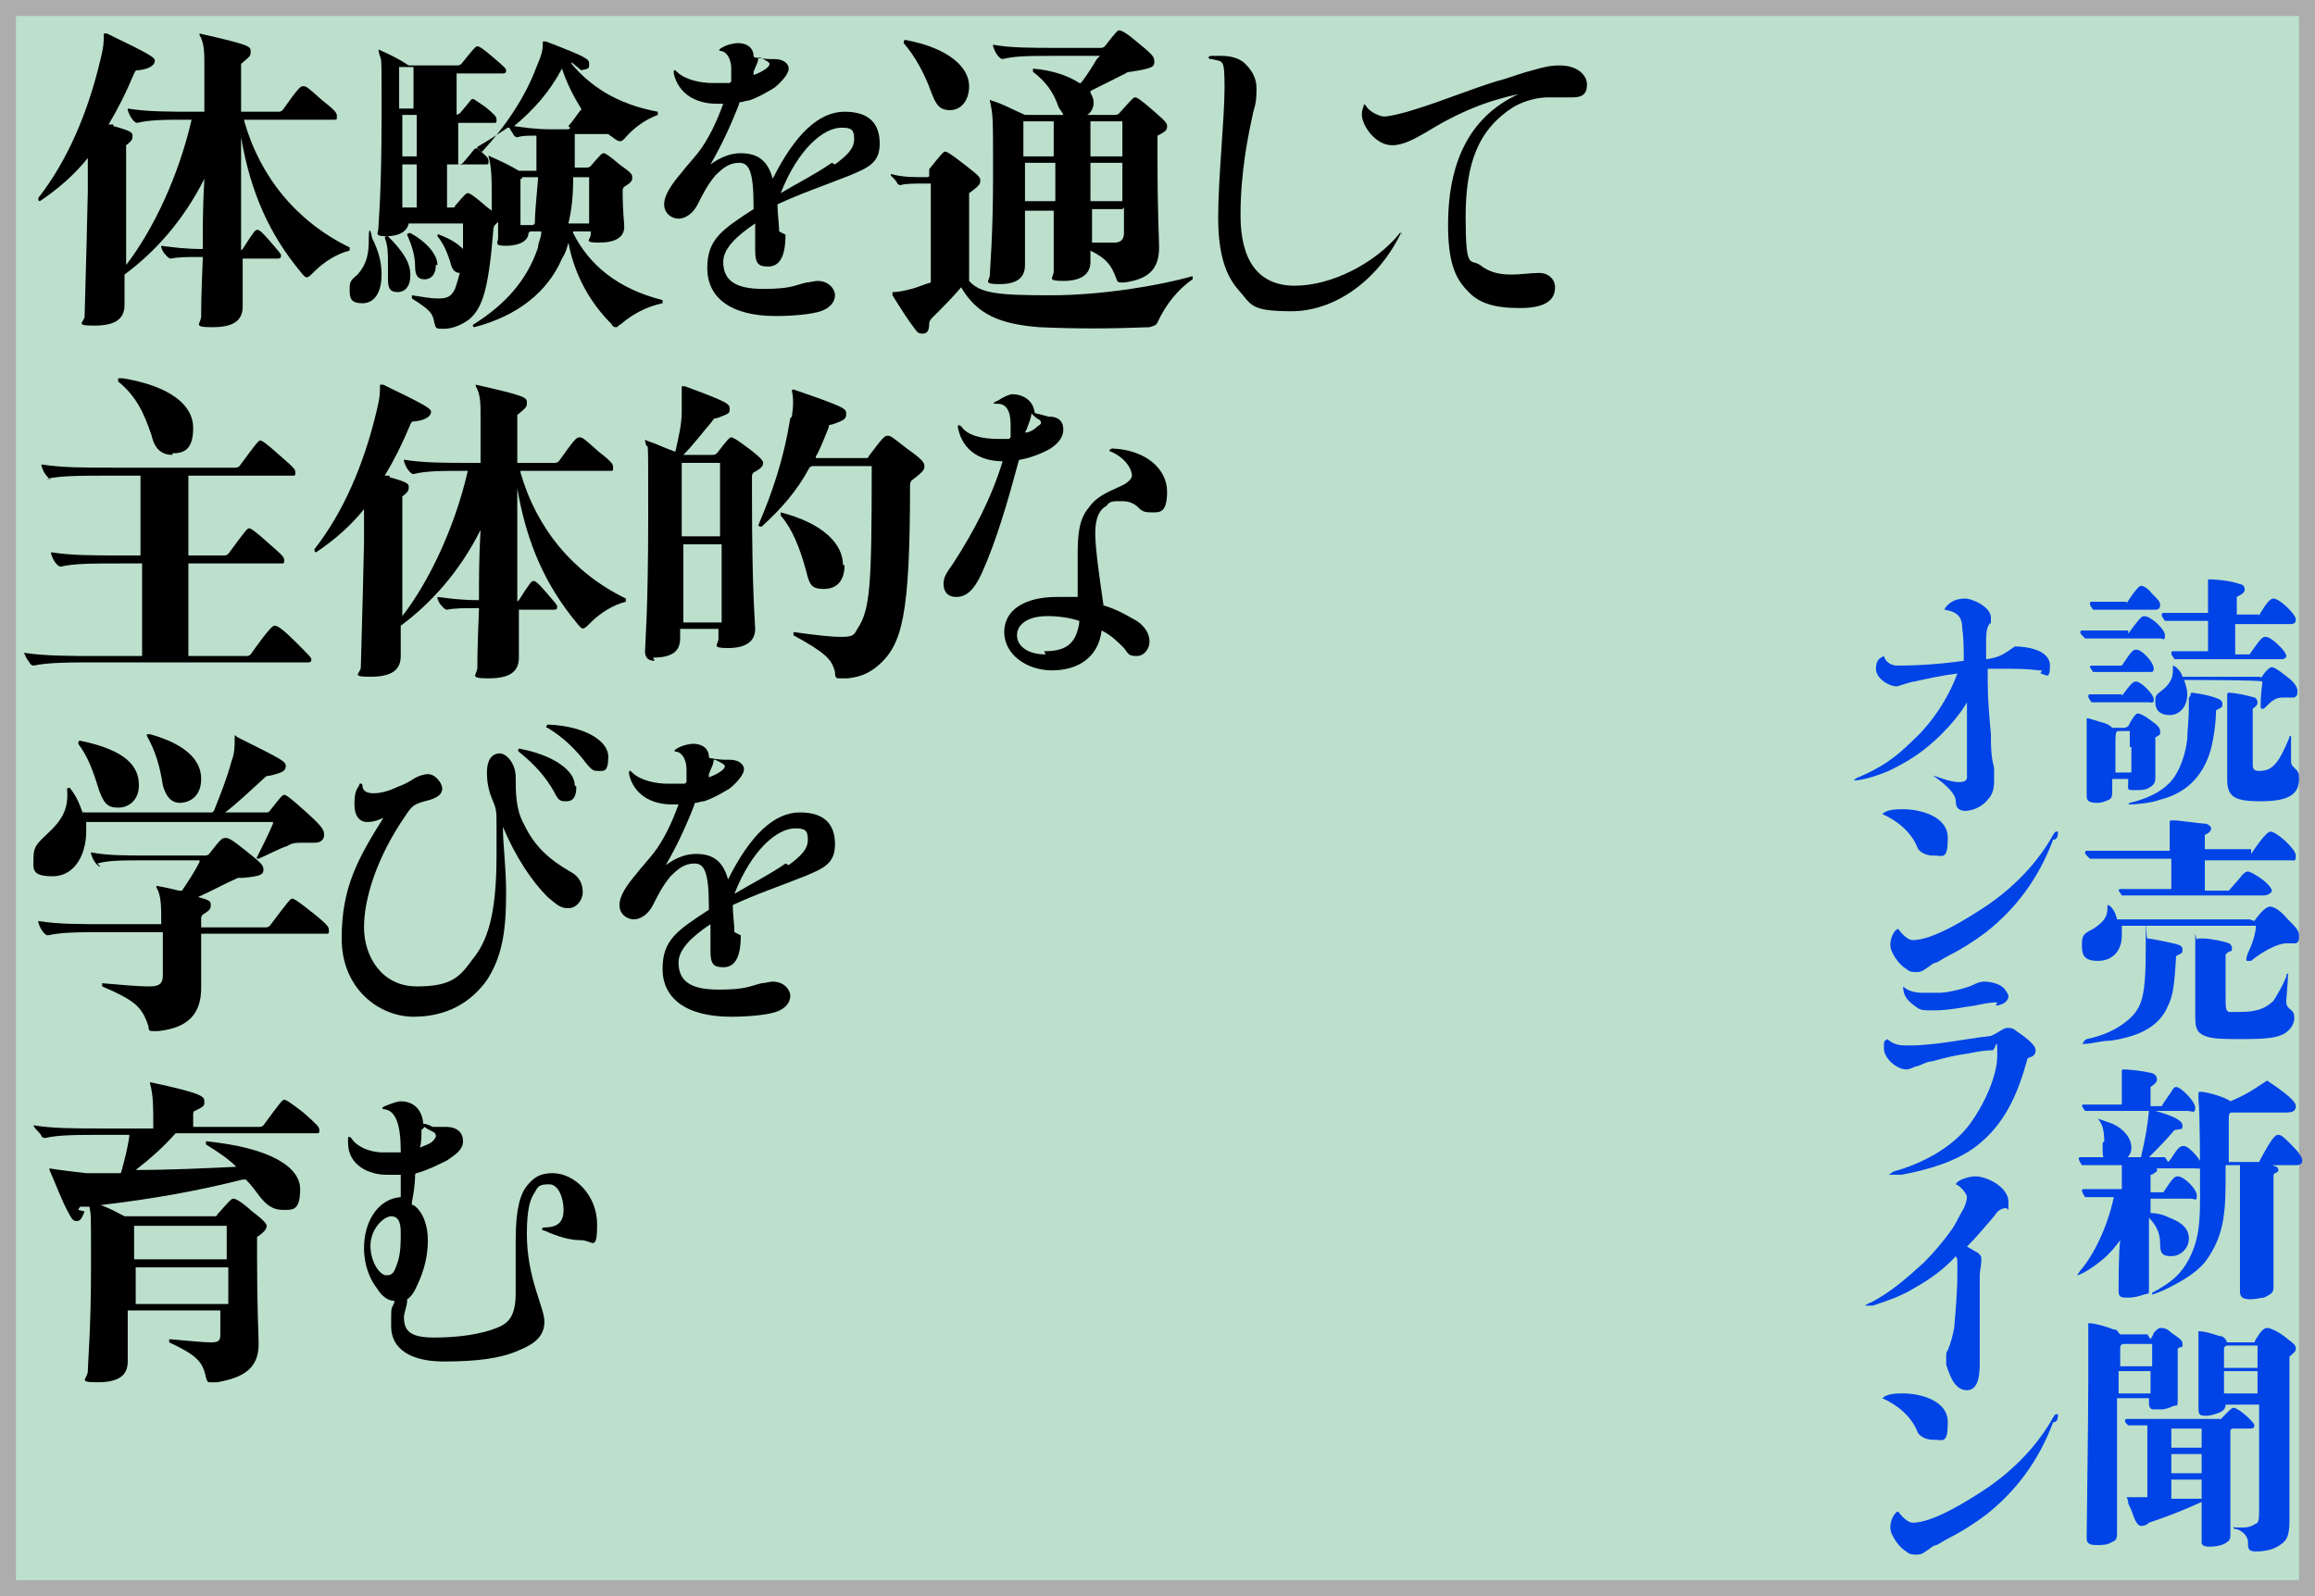 <?xml version="1.0" encoding="UTF-8"?><svg xmlns="http://www.w3.org/2000/svg" xmlns:xlink="http://www.w3.org/1999/xlink" viewBox="0 0 145 100"><defs><style>.cls-1,.cls-2{fill:none;}.cls-2{stroke:#231815;stroke-linecap:square;stroke-width:.3px;}.cls-3{fill:url(#USGS_8_下水処理);}.cls-4{isolation:isolate;}.cls-5{fill:#bce0cc;}.cls-6{fill:#0043e7;}.cls-7{mix-blend-mode:color-dodge;}.cls-8{fill:#adadad;}</style><pattern id="USGS_8_下水処理" x="0" y="0" width="72" height="74.8" patternTransform="translate(-3847 -546)" patternUnits="userSpaceOnUse" viewBox="0 0 72 74.8"><rect class="cls-1" x="0" y="0" width="72" height="74.8"/><line class="cls-2" x1="72" y1="74" x2="144" y2="74"/><line class="cls-2" x1="72" y1="72.2" x2="144" y2="72.2"/><line class="cls-2" x1="72" y1="70.5" x2="144" y2="70.5"/><line class="cls-2" x1="72" y1="68.8" x2="144" y2="68.8"/><line class="cls-2" x1="72" y1="67.1" x2="144" y2="67.1"/><line class="cls-2" x1="72" y1="65.5" x2="144" y2="65.5"/><line class="cls-2" x1="72" y1="63.8" x2="144" y2="63.8"/><line class="cls-2" x1="72" y1="62" x2="144" y2="62"/><line class="cls-2" x1="72" y1="60.3" x2="144" y2="60.3"/><line class="cls-2" x1="72" y1="58.6" x2="144" y2="58.6"/><line class="cls-2" x1="72" y1="57" x2="144" y2="57"/><line class="cls-2" x1="72" y1="55.2" x2="144" y2="55.2"/><line class="cls-2" x1="72" y1="53.5" x2="144" y2="53.5"/><line class="cls-2" x1="72" y1="51.9" x2="144" y2="51.9"/><line class="cls-2" x1="72" y1="50.2" x2="144" y2="50.2"/><line class="cls-2" x1="72" y1="48.5" x2="144" y2="48.5"/><line class="cls-2" x1="72" y1="46.8" x2="144" y2="46.8"/><line class="cls-2" x1="72" y1="45.1" x2="144" y2="45.1"/><line class="cls-2" x1="72" y1="43.4" x2="144" y2="43.4"/><line class="cls-2" x1="72" y1="41.7" x2="144" y2="41.7"/><line class="cls-2" x1="72" y1="40" x2="144" y2="40"/><line class="cls-2" x1="72" y1="38.3" x2="144" y2="38.3"/><line class="cls-2" x1="72" y1="36.6" x2="144" y2="36.6"/><line class="cls-2" x1="72" y1="34.9" x2="144" y2="34.9"/><line class="cls-2" x1="72" y1="33.2" x2="144" y2="33.2"/><line class="cls-2" x1="72" y1="31.5" x2="144" y2="31.5"/><line class="cls-2" x1="72" y1="29.8" x2="144" y2="29.8"/><line class="cls-2" x1="72" y1="28.1" x2="144" y2="28.1"/><line class="cls-2" x1="72" y1="26.4" x2="144" y2="26.4"/><line class="cls-2" x1="72" y1="24.7" x2="144" y2="24.7"/><line class="cls-2" x1="72" y1="23" x2="144" y2="23"/><line class="cls-2" x1="72" y1="21.3" x2="144" y2="21.3"/><line class="cls-2" x1="72" y1="19.6" x2="144" y2="19.6"/><line class="cls-2" x1="72" y1="17.9" x2="144" y2="17.9"/><line class="cls-2" x1="72" y1="16.2" x2="144" y2="16.2"/><line class="cls-2" x1="72" y1="14.5" x2="144" y2="14.5"/><line class="cls-2" x1="72" y1="12.8" x2="144" y2="12.8"/><line class="cls-2" x1="72" y1="11.1" x2="144" y2="11.1"/><line class="cls-2" x1="72" y1="9.4" x2="144" y2="9.4"/><line class="cls-2" x1="72" y1="7.7" x2="144" y2="7.7"/><line class="cls-2" x1="72" y1="6" x2="144" y2="6"/><line class="cls-2" x1="72" y1="4.3" x2="144" y2="4.3"/><line class="cls-2" x1="72" y1="2.6" x2="144" y2="2.6"/><line class="cls-2" x1="72" y1=".9" x2="144" y2=".9"/><line class="cls-2" y1="74" x2="72" y2="74"/><line class="cls-2" y1="72.2" x2="72" y2="72.2"/><line class="cls-2" y1="70.5" x2="72" y2="70.5"/><line class="cls-2" y1="68.8" x2="72" y2="68.8"/><line class="cls-2" y1="67.1" x2="72" y2="67.1"/><line class="cls-2" y1="65.5" x2="72" y2="65.5"/><line class="cls-2" y1="63.8" x2="72" y2="63.8"/><line class="cls-2" y1="62" x2="72" y2="62"/><line class="cls-2" y1="60.3" x2="72" y2="60.3"/><line class="cls-2" y1="58.6" x2="72" y2="58.6"/><line class="cls-2" y1="57" x2="72" y2="57"/><line class="cls-2" y1="55.2" x2="72" y2="55.2"/><line class="cls-2" y1="53.5" x2="72" y2="53.5"/><line class="cls-2" y1="51.9" x2="72" y2="51.9"/><line class="cls-2" y1="50.2" x2="72" y2="50.2"/><line class="cls-2" y1="48.5" x2="72" y2="48.5"/><line class="cls-2" y1="46.8" x2="72" y2="46.8"/><line class="cls-2" y1="45.1" x2="72" y2="45.1"/><line class="cls-2" y1="43.4" x2="72" y2="43.4"/><line class="cls-2" y1="41.7" x2="72" y2="41.7"/><line class="cls-2" y1="40" x2="72" y2="40"/><line class="cls-2" y1="38.3" x2="72" y2="38.3"/><line class="cls-2" y1="36.6" x2="72" y2="36.6"/><line class="cls-2" y1="34.9" x2="72" y2="34.9"/><line class="cls-2" y1="33.2" x2="72" y2="33.2"/><line class="cls-2" y1="31.5" x2="72" y2="31.5"/><line class="cls-2" y1="29.8" x2="72" y2="29.8"/><line class="cls-2" y1="28.1" x2="72" y2="28.1"/><line class="cls-2" y1="26.4" x2="72" y2="26.4"/><line class="cls-2" y1="24.7" x2="72" y2="24.7"/><line class="cls-2" y1="23" x2="72" y2="23"/><line class="cls-2" y1="21.3" x2="72" y2="21.3"/><line class="cls-2" y1="19.6" x2="72" y2="19.6"/><line class="cls-2" y1="17.9" x2="72" y2="17.9"/><line class="cls-2" y1="16.2" x2="72" y2="16.2"/><line class="cls-2" y1="14.5" x2="72" y2="14.5"/><line class="cls-2" y1="12.8" x2="72" y2="12.8"/><line class="cls-2" y1="11.1" x2="72" y2="11.1"/><line class="cls-2" y1="9.4" x2="72" y2="9.4"/><line class="cls-2" y1="7.7" x2="72" y2="7.7"/><line class="cls-2" y1="6" x2="72" y2="6"/><line class="cls-2" y1="4.3" x2="72" y2="4.3"/><line class="cls-2" y1="2.6" x2="72" y2="2.6"/><line class="cls-2" y1=".9" x2="72" y2=".9"/><line class="cls-2" x1="-72" y1="74" y2="74"/><line class="cls-2" x1="-72" y1="72.2" y2="72.2"/><line class="cls-2" x1="-72" y1="70.5" y2="70.5"/><line class="cls-2" x1="-72" y1="68.8" y2="68.8"/><line class="cls-2" x1="-72" y1="67.1" y2="67.1"/><line class="cls-2" x1="-72" y1="65.5" y2="65.5"/><line class="cls-2" x1="-72" y1="63.8" y2="63.8"/><line class="cls-2" x1="-72" y1="62" y2="62"/><line class="cls-2" x1="-72" y1="60.3" y2="60.3"/><line class="cls-2" x1="-72" y1="58.6" y2="58.6"/><line class="cls-2" x1="-72" y1="57" y2="57"/><line class="cls-2" x1="-72" y1="55.2" y2="55.2"/><line class="cls-2" x1="-72" y1="53.5" y2="53.5"/><line class="cls-2" x1="-72" y1="51.9" y2="51.9"/><line class="cls-2" x1="-72" y1="50.2" y2="50.2"/><line class="cls-2" x1="-72" y1="48.5" y2="48.5"/><line class="cls-2" x1="-72" y1="46.8" y2="46.8"/><line class="cls-2" x1="-72" y1="45.1" y2="45.1"/><line class="cls-2" x1="-72" y1="43.4" y2="43.4"/><line class="cls-2" x1="-72" y1="41.7" y2="41.7"/><line class="cls-2" x1="-72" y1="40" y2="40"/><line class="cls-2" x1="-72" y1="38.3" y2="38.3"/><line class="cls-2" x1="-72" y1="36.6" y2="36.6"/><line class="cls-2" x1="-72" y1="34.9" y2="34.9"/><line class="cls-2" x1="-72" y1="33.2" y2="33.2"/><line class="cls-2" x1="-72" y1="31.5" y2="31.5"/><line class="cls-2" x1="-72" y1="29.8" y2="29.8"/><line class="cls-2" x1="-72" y1="28.1" y2="28.1"/><line class="cls-2" x1="-72" y1="26.4" y2="26.4"/><line class="cls-2" x1="-72" y1="24.7" y2="24.7"/><line class="cls-2" x1="-72" y1="23" y2="23"/><line class="cls-2" x1="-72" y1="21.3" y2="21.3"/><line class="cls-2" x1="-72" y1="19.6" y2="19.6"/><line class="cls-2" x1="-72" y1="17.9" y2="17.9"/><line class="cls-2" x1="-72" y1="16.2" y2="16.2"/><line class="cls-2" x1="-72" y1="14.5" y2="14.5"/><line class="cls-2" x1="-72" y1="12.8" y2="12.8"/><line class="cls-2" x1="-72" y1="11.1" y2="11.1"/><line class="cls-2" x1="-72" y1="9.4" y2="9.4"/><line class="cls-2" x1="-72" y1="7.7" y2="7.7"/><line class="cls-2" x1="-72" y1="6" y2="6"/><line class="cls-2" x1="-72" y1="4.3" y2="4.3"/><line class="cls-2" x1="-72" y1="2.6" y2="2.6"/><line class="cls-2" x1="-72" y1=".9" y2=".9"/></pattern></defs><g class="cls-4"><g id="_レイヤー_2"><g id="_レイヤー_1-2"><g class="cls-7"><rect class="cls-3" width="145" height="100"/></g><g class="cls-7"><rect class="cls-5" width="145" height="100"/></g><path class="cls-8" d="M144,1v98H1V1h143M145,0H0v100h145V0h0Z"/><path class="cls-6" d="M133.3,39.7c.6-.8.8-1.1,1-1.1.4,0,1.3.8,1.3,1.2s-.1.2-.3.2h-4.1c-.2,0-.4,0-.6,0-.3-.3-.3-.3-.3-.4,0,0,0-.1.1-.1.2,0,.5,0,.6,0h2.3ZM133.3,45.5c.3-.6.5-.8.6-.8s.4.1.9.5c.3.2.5.4.5.6s0,.1,0,.2c0,0-.1.1-.3.2,0,.7,0,.8,0,1.4,0,.5,0,.9,0,1.1s0,.4-.3.6c-.3.2-.5.2-1,.2s-.4,0-.4-.5v-.2h-1v.7c0,.3,0,.5-.2.6-.2.1-.5.2-.7.2-.5,0-.7-.1-.7-.4v-1.2c0-.6,0-2.1,0-2.9v-.7c0,0,0-.1,0-.1.2,0,.7.2,1.1.3.3.1.4.2.5.3h.8ZM132.9,41.7c.6-.9.7-1,.9-1s.5.2.9.7c.1.2.2.3.2.5s-.1.2-.2.2h-2.7c-.3,0-.6,0-.9,0-.2-.3-.2-.3-.2-.3,0,0,0-.1.1-.1.2,0,.5,0,.6,0h1.3ZM132.9,43.6c.6-.8.7-.9.9-.9.3,0,1.1.8,1.1,1.1s-.1.2-.3.2h-2.6c-.3,0-.6,0-1,0-.2-.3-.2-.3-.2-.4,0,0,0-.1.1-.1.2,0,.5,0,.6,0h1.4ZM133.2,37.8c.5-.8.8-1.1.9-1.1s.4.1.7.5c.4.4.5.5.5.7s-.1.3-.3.3h-3.2c-.2,0-.5,0-.7,0-.2-.3-.2-.3-.2-.4,0,0,0-.1.1-.1.2,0,.5,0,.6,0h1.6ZM133.4,46.8c0-.5,0-.7,0-.8,0-.1,0-.2,0-.2h-.7c-.2,0-.2.1-.2,1.2s0,.8,0,1.4h1v-1.6ZM137.2,43.6c0-.1,0-.2.1-.2s.7.1,1.1.2c.7.2.8.3.8.5s0,.2-.4.4c0,.9-.2,2.1-.4,2.7-.5,1.5-1.5,2.5-3.1,2.9-.5.2-1.5.3-1.9.3s-.1,0-.1,0,0,0,.1-.1c1.3-.3,2.4-.9,2.9-1.8.3-.5.6-1.3.7-2.2,0-.6.1-1,.1-2.2v-.4ZM141.6,42.5c.4-.6.6-.7.7-.7.2,0,.7.4,1.2.8.3.3.4.5.4.7s0,.3-.2.4c-.1,0-.2,0-.7,0s-.7.2-1.2.7c0,0,0,0-.1,0s-.1,0-.1-.1,0-.2,0-.3c0-.5.1-1.1.1-1.3h0c0-.1-4.9-.1-4.9-.1.1.3.2.6.2.9,0,.8-.5,1.3-1.1,1.3s-.9-.3-.9-.8,0-.4.6-.9c.3-.3.5-.6.5-1.1s0,0,0-.3c0,0,0,0,0,0,.1,0,.5.3.6.7h4.9ZM141.4,38.7c.6-1,.8-1.2,1-1.2.4,0,1.4,1,1.4,1.3s-.2.3-.4.3h-3.4v1.9h.9c.7-1,.8-1.1,1-1.1s.5.2.9.6c.3.3.4.5.4.6s-.1.2-.3.2h-5.8c-.3,0-.6,0-.9,0-.2-.3-.2-.3-.2-.4,0,0,0-.1.1-.1.3,0,.6,0,.8,0h1.4c0-.9,0-1.2,0-1.9h-1.6c-.4,0-.7,0-1.1,0-.2-.3-.2-.3-.2-.4,0,0,0-.1.1-.1.4,0,.7,0,.9,0h1.9c0-.4,0-1,0-1.9v-.2c0,0,0,0,0,0,.6,0,1.5.1,2,.3.2,0,.3.2.3.3,0,.2-.1.3-.5.5v1.1s1.4,0,1.4,0ZM141.1,47.9c0,.3.1.4.4.4.8,0,1.2-.4,1.9-2.1,0-.1,0-.1.1-.1s0,0,0,0c0,.2,0,.7,0,1,0,.3,0,.4,0,.5,0,.3,0,.3.3.6.2.2.2.3.2.6,0,1-.7,1.4-2.4,1.4s-2.1-.3-2.1-1.4v-5.3c0,0,0-.1.1-.1.4,0,1.3.2,1.6.3.1,0,.2.2.2.3s0,.2-.3.4v3.5Z"/><path class="cls-6" d="M141.2,57.7c.5-.7.8-.9,1-.9s.6.2,1.1.8c.5.5.7.7.7,1s0,.4-.2.5c-.1,0-.4,0-.6,0-.5,0-1.5.5-2.2,1.1,0,0-.1,0-.2,0s-.1,0-.1-.1,0-.1.1-.4c.3-.6.5-1.3.5-1.7h-8.4c0,.2,0,.4,0,.6,0,1-.6,1.6-1.5,1.6s-1-.4-1-1,.1-.7.7-1c.6-.4.9-.7.9-1.3h0c0-.2,0-.2,0-.2.2,0,.5.4.6.9h8.3ZM136.3,59.9c-.1,1.8-.2,2.5-.5,3.1-.5,1.2-1.6,1.9-3.6,2.2-.6,0-1.2.2-1.6.2s-.1,0-.1-.1c0,0,0-.1.2-.2,1-.2,1.9-.6,2.6-1.2.9-.8,1.1-1.5,1.1-4.6s0-.5.1-.5c.2,0,1.2.2,1.6.3.5.1.6.2.6.4s0,.2-.4.4ZM141,53.5c.8-1.2,1.1-1.4,1.2-1.4.4,0,1.6,1.1,1.6,1.5s-.1.3-.3.3h-5.4v1.9h1.5l.7-.8c.2-.3.4-.4.5-.4s.5.2.9.5.6.6.6.7-.2.3-.5.3h-8.2c-.2,0-.5,0-.7,0-.2-.3-.2-.3-.2-.3,0,0,0-.1.1-.1.3,0,.6,0,.8,0h2.4v-1.9s-4.1,0-4.1,0c-.3,0-.7,0-1,0-.3-.3-.3-.3-.3-.4,0,0,0-.1.1-.1.3,0,.7,0,.8,0h4.4c0-1.2,0-1.3,0-1.6v-.2c0-.1,0-.1.3-.1s1.6.2,1.9.2c.2,0,.4.2.4.3s-.1.3-.4.4c0,.4,0,.7,0,.9h2.9ZM137.6,58.9c0,0,0-.1.1-.1,0,0,.2,0,.3,0,.5,0,1.4.2,1.6.3.1,0,.2.2.2.3s0,.2-.1.2c-.1,0-.2.1-.3.2,0,.5,0,1.7,0,2.4,0,1,0,1.1.2,1.2,0,0,.3,0,.7,0,1,0,1.6-.2,2.1-.7.2-.3.6-1,.8-1.5,0-.1,0-.2.1-.2s0,0,0,.1,0,.1,0,.2c0,.2-.1,1.3-.1,1.4,0,.2,0,.3.2.5.3.2.3.4.3.6,0,.4-.3.8-.7,1-.4.2-1,.3-2.4.3s-2,0-2.5-.2c-.5-.2-.6-.5-.6-1.2v-2.2c0-1.1,0-1.4,0-1.6v-1.4Z"/><path class="cls-6" d="M135.8,72.8c.1-.1.2-.2.3-.4.4-.6.5-.6.7-.6.3,0,1.1.9,1.1,1.2s-.1.2-.4.2h-2.4s0,0,0,0c0,0,0,.2,0,.2-.1,0-.2.2-.4.2v1.1h.8c.6-.9.7-1,.9-1,.4,0,1.2.8,1.2,1.2s-.1.2-.4.2h-2.5v.9c.4,0,.8.1,1.2.3.8.3,1.2.7,1.2,1.3s-.5,1.1-1.1,1.1-.7-.2-.7-.8c0-.7-.3-1.2-.7-1.6,0,.9,0,3.7,0,4.3s0,.4-.3.5c-.3.1-.6.2-1,.2s-.6,0-.6-.4h0c0-.6,0-2.5.1-3.2-.6.8-1,1.2-1.9,1.8-.3.2-.7.4-.8.4s0,0,0,0c0,0,0,0,.2-.3.8-.9,1.7-2.7,2.1-4.6h-1.2c-.2,0-.4,0-.6,0-.2-.3-.2-.4-.2-.4,0,0,0-.1.1-.1.3,0,.7,0,.8,0h1.6v-1.4c0,0,0,0,0-.1h-1.8c-.2,0-.5,0-.7,0-.2-.3-.2-.4-.2-.4,0,0,0-.1.1-.1.3,0,.8,0,1,0h2.8c.3-1.3.4-1.9.5-2.9h-3.4c-.2,0-.4,0-.6,0-.2-.3-.2-.3-.2-.3,0,0,0-.1.1-.1.3,0,.6,0,.8,0h1.6c0-.7,0-1.4,0-2.1,0,0,0-.1.1-.1.3,0,1.3.1,1.6.2.3,0,.5.2.5.4s-.1.3-.4.5v1.2h.7c.1-.2.4-.6.6-.9.1-.2.2-.3.3-.3.3,0,1.2.9,1.2,1.3s-.2.2-.5.2h-2c1.1.3,1.7.6,1.7.9s0,.2-.5.3c-.6.7-.9,1-1.6,1.7h1ZM131.8,71.5c0-.6-.1-1.1-.4-1.4,0,0,0,0,0,0s0,0,0,0c.1,0,.6.2.9.3.7.3,1.2.9,1.2,1.5s-.5.9-1.1.9-.7-.2-.7-.7v-.5ZM141.6,72.6c.7-1.3.9-1.5,1.1-1.5s.4.2.8.6c.5.5.7.8.7,1s-.1.3-.4.3h-1.5c.4.1.4.2.4.3s0,.1-.2.2c0,0-.1,0-.1.2,0,3.9,0,4.6,0,5.8,0,.4,0,.9,0,1.2s-.2.4-.6.6c-.2,0-.5.1-.8.1-.5,0-.7-.1-.7-.5s0-.5,0-1c0-1,0-5,0-5.6s0-.7,0-1.3h-.9v1.1c0,2.4-.3,3.5-1.1,4.7-.5.8-1.5,1.4-2.5,1.9-.4.2-.9.4-1,.4s0,0,0,0,0,0,0-.1c1.3-.7,1.8-1.2,2.3-2.1.5-1,.7-1.8.7-3.8s0-5.4-.1-6.2c0-.3,0-.4,0-.4s0-.1.1-.1c.5,0,1.7.4,1.9.6.9-.4,1.1-.5,2.3-1.3,1.2.8,1.8,1.3,1.8,1.6s-.2.4-.6.4-.2,0-.4,0c-1.4,0-1.9,0-3,0-.2,0-.2.2-.2.3v2.8h1.9Z"/><path class="cls-6" d="M134.7,83.9c0,0,.2-.3.2-.4.2-.2.3-.3.4-.3.2,0,.4,0,.7.3.6.4.7.5.7.7s0,.2-.1.2c0,0-.1,0-.2.1,0,1.5,0,2.5,0,3.1s0,.4-.3.5c-.2.1-.5.2-.7.2,0,0-.1,0-.2,0s-.2,0-.3,0c-.2,0-.3-.1-.3-.4v-.3h-2c0,.2,0,5.4,0,8.2v.2c0,.3,0,.5-.3.6-.3.2-.6.2-1,.2s-.6-.1-.6-.4v-.2c0-.9.1-7.1.1-9.8s0-1.6,0-2.6v-.8c0-.1,0-.1,0-.1.4,0,1.1.2,1.6.4.1,0,.2,0,.3.2,0,0,0,0,.1.1h1.7ZM133,84.2c-.1,0-.2.1-.2.2,0,0,0,.1,0,.3v.9h2v-1.4h-1.7ZM132.7,85.9v1.4h2v-1.4h-2ZM138.9,89.2c.1-.2.3-.4.6-.7.2-.2.3-.3.4-.3.3,0,1.3.9,1.3,1.1s-.1.2-.4.2h-1s0,0,0,0c0,0,0,0-.1.1,0,0,0,0,0,.1,0,.5,0,.9,0,1.1,0,.6,0,2.4,0,5.3h0c0,.2,0,.4-.2.5-.2.2-.7.3-1,.3s-.5,0-.6-.2c0,0,0-.2,0-.5v-.3c0-.2,0-.4,0-.9v-.9c-1.1.5-2.1.9-3.3,1.3-.2.2-.4.2-.5.2s-.3-.1-.5-.7-.3-.6-.3-.8c0-.1-.1-.3-.1-.3s0,0,.2,0,.5,0,1.1,0v-4.5h-.6c-.2,0-.4,0-.6,0-.2-.2-.2-.2-.2-.3,0,0,0-.1.1-.1.2,0,.4,0,.6,0h5.3ZM136,89.5v1.2h1.9v-1.2h-1.9ZM136,91.1v1.2h1.9v-1.2h-1.9ZM136,92.6v1.3c1.2,0,1.6,0,1.9,0v-1.2h-1.9ZM141.3,83.9c.3-.5.5-.7.7-.7s.7.2,1.3.7c.4.3.5.4.5.6s-.2.3-.4.5c0,.7,0,1.3,0,1.7v2.7c0,1.9,0,3.9,0,5.8,0,.9-.1,1.3-.6,1.6-.4.3-1,.4-1.5.4s-.5-.2-.5-.6c0-.4-.4-.7-.7-.8-.1,0-.2,0-.2-.1s0,0,.1,0,.3,0,.5,0c.5,0,.7-.2.9-.3.1-.2.1-.3.1-1.1v-.5c0-.7,0-1.2,0-2.1s0-2.1,0-3.7h-2.1c0,.2-.1.4-.4.5-.2.1-.6.2-.8.2-.5,0-.5-.1-.5-.6,0-.9,0-1.8,0-2.7s0-.4,0-1.6v-.3c0,0,0-.1,0-.1.3,0,.7.1,1.3.3.3,0,.4.2.5.4h1.7ZM141.4,84.3s0,0-.1,0h-1.8c-.1,0-.2.1-.2.2v1.2h2.1v-1.3ZM141.4,85.9h-2.1v1.4h2.1v-1.4Z"/><path class="cls-6" d="M127.9,42c0,0-.1,0-.2,0-.7-.1-1.4-.1-2.1-.1s-.7,0-1.1,0c0,.3,0,.5,0,.8,0,1.1.1,2.2.2,3.3,0,.7,0,1.4.2,2.1,0,.2,0,.5,0,.7,0,.4,0,.9-.4,1.3-.3.4-.9.7-1.4.7s-.6-.3-.6-.6c0-.6-1-1.3-1.4-1.6,0,0,0,0,0,0,0,0,0,0,0,0,.1,0,1,.4,1.6.4s.5-.3.5-.5c0-.3,0-2.5,0-2.9s0-1.1,0-1.6c-.4.7-1,1.4-1.6,2-1,1-1.9,1.6-3.1,2.2-.6.3-1.8.7-2.4.7s0,0,0,0c0,0,.2-.2.3-.2,1.4-.6,2.3-1.2,3.4-2.3,1.2-1.1,2.2-2.6,2.8-4.2-.9.1-1.8.3-2.7.5-.2,0-1,.3-1.1.3-.5,0-1.3-.5-1.3-1.1s.3-.7.5-.8c.1.4.5.6.8.6,1.4,0,2.8-.1,4.2-.3,0-.7,0-1.4-.1-2.1,0-.7-.4-1-1.1-1.1,0-.1.1-.2.2-.3.3-.3.7-.4,1.1-.4s1.6.5,1.6,1.2,0,.2-.1.4c-.2.3-.2.7-.2,1.1s0,.8,0,1.1c.8-.1,1.1-.3,1.8-.8.7,0,2.2.2,2.2,1.2s-.3.5-.6.5Z"/><path class="cls-6" d="M121,53.6c-.3,0-.8-.2-.9-.5-.4-1-1.3-1.7-2.2-2.1.3-.3.9-.3,1.3-.3,1,0,2.8.4,2.8,1.8s-.3,1.1-.9,1.1ZM128.6,52.6c-.9,2.4-2.3,4.3-4.2,5.8-.8.6-1.6,1.1-2.4,1.5-.2.1-.5.3-.7.4-.1,0-.3.1-.4.2-.3.2-.5.4-.8.4s-.5,0-.7-.2c-.4-.2-1-1-1-1.5s.3-1,.5-1c.2.3.6.7.9.7,1.3,0,3.5-1.4,4.7-2.2,1.6-1.1,3.1-2.6,4.1-4.4,0,0,.1-.2.2-.2s.1,0,.1,0c0,.2,0,.4-.2.5Z"/><path class="cls-6" d="M127,66.3c-.6,2.2-1.4,4.1-3.2,5.5-1.3,1-3.1,1.5-4.7,1.8-.2,0-.5,0-.7,0s-.1,0-.1,0,.3-.2.3-.2c1.8-.5,3.7-1.5,4.8-3,.8-1.1,1.7-2.9,1.7-4.3s-.1-.3-.3-.3c-.5,0-1,.1-1.5.2-.8.1-1.6.3-2.3.5-.3,0-.6.2-.9.3-.2,0-.4.2-.7.2-.6,0-1.4-.7-1.4-1.3s0-.4.2-.6c.5.4.8.4,1.4.4,1.6,0,3.4-.4,5.1-.6.3-.1.8-.5,1-.5s.4,0,.6.2c.3.2,1.2.8,1.2,1.2s-.3.4-.5.5ZM125.1,62.8c-.5,0-.9.1-1.4.2-.8.1-1.6.3-2.5.3s-.9,0-1.3-.3c-.4-.3-.7-.6-.7-1.2s0,0,0,0c.3.3.8.4,1.2.4s.8,0,1.1,0c.5,0,1.7-.3,2.1-.5.2-.1.4-.2.7-.2s.9.1,1.2.4c.1.1.3.4.3.5,0,.4-.5.6-.8.6Z"/><path class="cls-6" d="M125.5,75.7c-.3.1-.4.2-.6.5-.6.7-1.1,1.3-1.7,1.9.2.1.5.3.7.4.2.2.2.2.2.5s0,0,0,0c0,.3-.1.6-.1.9v.8c0,.7,0,1.4,0,2.1,0,.5,0,1.1,0,1.6,0,.2,0,.4,0,.6v.3c0,.6,0,1.8-.8,1.8s-1.1-1-1.3-1.6c0-.2,0-.3,0-.5s0-.3.1-.4c.2-.5.3-.9.4-1.4.1-1.2.2-2.3.2-3.5s0-.7-.1-1c-.7.8-1.7,1.5-2.6,2-.8.5-1.7.8-2.6,1.1,0,0-.3,0-.3,0s-.2,0-.2,0,.3-.2.4-.2c1.3-.7,2.2-1.5,3.3-2.5.6-.6,1.2-1.3,1.7-2,.3-.4.5-.9.8-1.4.1-.2.2-.5.2-.7s-.4-.7-.7-.8c.1-.3.9-.5,1.2-.5.8,0,2.1.7,2.1,1.6s0,.3-.2.4Z"/><path class="cls-6" d="M121,90.2c-.3,0-.8-.2-.9-.5-.4-1-1.3-1.7-2.2-2.1.3-.3.9-.3,1.3-.3,1,0,2.8.4,2.8,1.8s-.3,1.1-.9,1.1ZM128.6,89.1c-.9,2.4-2.3,4.3-4.2,5.8-.8.6-1.6,1.1-2.4,1.5-.2.1-.5.3-.7.4-.1,0-.3.1-.4.2-.3.2-.5.4-.8.4s-.5,0-.7-.2c-.4-.2-1-1-1-1.5s.3-1,.5-1c.2.3.6.7.9.7,1.3,0,3.5-1.4,4.7-2.2,1.6-1.1,3.1-2.6,4.1-4.4,0,0,.1-.2.2-.2s.1,0,.1,0c0,.2,0,.4-.2.5Z"/><path d="M7.1,7.8c0,0,0,0,0,.1,1.1.3,1.2.4,1.2.6s0,.3-.4.6c0,0,0,.1,0,.2v2.6c0,2,0,3.5,0,4.7,0,0,0,0,0,0,1.7-2.2,3.3-5.6,4.1-9.1,0,0,0,0,0,0-1.7,0-2.6,0-3.4.2,0,0-.1,0-.2-.1-.2-.2-.3-.4-.4-.7,0,0,0-.1,0-.1,1.2.2,2.5.2,4.4.2h.4c0,0,0,0,0-.1,0-1.4,0-2.1,0-2.8,0-.8,0-1.4-.3-1.9,0,0,0-.1,0-.1,3.1.7,3.2.8,3.2,1.1s0,.3-.6.8c0,0,0,.1,0,.2,0,1.1,0,1.8,0,2.7s0,.1,0,.1h2.3c.1,0,.2,0,.3-.1,1-1.4,1.1-1.5,1.3-1.5s.3.1,1.2.9c.9.7.9.8.9,1s0,.2-.2.2h-5.6c0,0,0,0,0,.1,1,3.5,3.3,6.3,6.6,7.9,0,0,0,0,0,.1,0,0,0,0,0,.1-.8.2-1.6.7-2.2,1.3-.5.5-.5.5-.9,0-1.9-2.3-3.1-4.9-3.7-8.4,0,0,0,0,0,0,0,3.2,0,5.4,0,7,0,.1,0,.1.1,0,.7-1.1.8-1.2.9-1.2s.2,0,.8.7c.6.7.7.8.7.9s0,.2-.2.2h-2.2c0,0,0,0,0,.1,0,2,0,2.7,0,2.9,0,.9-.6,1.3-1.9,1.3s-.7-.2-.7-.7,0-1.2.1-3.6c0,0,0-.1,0-.1-1,0-1.5,0-2,.1,0,0-.1,0-.2-.1-.2-.2-.3-.3-.4-.6,0,0,0-.1,0-.1.8.1,1.5.2,2.6.2,0,0,0,0,0-.1,0-1.2,0-2.6.1-4.3,0,0,0,0,0,0-1.3,2.6-3.1,4.6-5,6,0,0,0,.1,0,.2,0,1,0,1.5,0,1.7,0,.9-.6,1.3-1.9,1.3s-.6-.2-.6-.6.1-3.1.2-7.8c0-.7,0-1.4,0-2.1s0,0,0,0c-.8,1-1.8,1.9-3,2.7,0,0-.1,0-.1-.1s0,0,0-.1c1.8-2.3,3.1-5.3,3.9-8.7.2-.8.2-1.1.2-1.5s0-.1,0-.1,0,0,.2,0c2.7,1.3,3,1.5,3,1.7s-.2.5-1,.6c-.2,0-.2,0-.3.2-.5,1.2-1,2.2-1.6,3.2Z"/><path d="M23.9,17.2c0,1.2-.5,1.8-1.2,1.8s-.8-.3-.8-.8,0-.6.5-1c.6-.7.7-1.3.7-2.3s.2-.1.2,0c.4.8.6,1.5.6,2.3ZM35.8,3.9c0,0,0,0,0,.1,1.1,1.3,2.7,2.5,5.4,3,0,0,0,.2,0,.2-.8.3-1.5.8-2.1,1.5-.2.2-.3.2-.6,0-.1-.1-.3-.2-.4-.3,0,0,0,0-.1,0,0,0,0,0-.2,0h-1.8c0,0,0,0,0,.1h0c0,.8,0,1.4,0,1.9,0,0,0,.1,0,.1h.7c.1,0,.2,0,.3-.1.6-.7.7-.8.8-.8s.3.1,1,.7c.7.5.8.6.8.8s0,.3-.5.6c0,0-.1.1-.1.2h0c0,1.4.1,2,.1,2.3,0,.7-.6,1-1.6,1s-.5-.2-.5-.5h0c0-.2,0-.2,0-.2h-1.1c0,0,0,0,0,.1,1,2,2.8,3.5,5.6,4.2,0,0,0,0,0,.1s0,0,0,.1c-1,.2-1.9.7-2.6,1.3-.2.1-.2.2-.3.2s-.2,0-.3-.2c-1.3-1.3-2.3-3-2.7-5.1,0-.1,0-.1,0,0-.1.4-.2.7-.4,1-.9,2.1-2.8,3.6-5.5,4.3,0,0-.2-.1,0-.2,1.9-1.2,3.3-2.7,4-4.8,0-.3.2-.6.2-.9,0,0,0-.1,0-.1h-.7c0,0,0,0-.1.1,0,.5-.6.8-1.4.8s-.5-.2-.5-.5,0-.5,0-1c0,0,0-.1,0,0l-.2.2c0,0-.1.1-.1.3-.3,3.8-.7,4.9-1.5,5.6-.4.3-1,.6-1.6.6-.5,0-.5,0-.6-.4-.1-.6-.3-.8-1.4-1.5,0,0,0-.2,0-.2.7.1,1.1.2,1.7.2s.8-.2,1-.6c.1-.3.2-.6.3-1,0,0,0,0,0,0h0c-.3,0-.5-.2-.6-.7-.2-.6-.4-1.1-.8-1.6,0,0,0-.2.1-.1.8.3,1.2.6,1.5.9,0,0,0,0,0,0,0-.5,0-.9,0-1.5s0-.1,0-.1h-3.3c0,0,0,0-.1,0-.1.5-.6.8-1.4.8s-.5-.2-.5-.5.2-2.1.2-7,0-3-.2-4.2c0,0,0-.1,0,0,.7.3,1.3.6,1.9,1,0,0,.2,0,.3,0h2.7c.1,0,.2,0,.3-.1.8-1,.9-1.1,1-1.1s.3.1,1,.7c.7.6.8.7.8.8s0,.2-.2.2h-2.9c0,0,0,0,0,.1v2.4c0,0,0,.1,0,.1s0,0,.2-.1c.7-.8.7-.9.8-.9s.2.1.8.5c.6.5.7.6.7.8s0,.2-.2.2h-2.2c0,0,0,0,0,.1v2.4c0,0,0,.1,0,.1.1,0,.2,0,.3-.1.7-.8.7-.9.8-.9s.2,0,.3.2c0,0,0,0,.1,0,1.4-1.5,2.7-3.4,3.4-5.3.3-.7.4-1,.4-1.5s0-.1,0-.1,0,0,.2,0c2.6,1,2.7,1.1,2.7,1.4s0,.3-.5.4ZM25.7,17.3c0,.6-.3,1-.8,1s-.6-.3-.6-.8,0-.6,0-1c0-.6,0-1.1-.2-1.6,0,0,.1-.2.2-.1,1,1,1.4,1.7,1.4,2.4ZM25,4.3v2.4c0,0,0,.1,0,.1h.9c0,0,0,0,0-.1v-2.4c0,0,0-.1,0-.1h-.9c0,0,0,0,0,.1ZM26.1,7.2h-.9c0,0,0,0,0,.1v2.4c0,0,0,.1,0,.1h.9c0,0,0,0,0-.1v-2.4c0,0,0-.1,0-.1ZM26.1,10.3h-.9c0,0,0,0,0,.1v2.5c0,0,0,.1,0,.1h.9c0,0,0,0,0-.1v-2.5c0,0,0-.1,0-.1ZM27.3,16.6c0,.6-.3.9-.7.9s-.6-.2-.6-.8c0-.7-.2-1.3-.5-2,0,0,0-.1.2-.1,1.1.6,1.7,1.4,1.7,2ZM30.3,10.3h-2.3c0,0,0,0,0,.1v2.5c0,0,0,.1,0,.1h.3c.1,0,.2,0,.2-.1.6-.7.7-.8.8-.8s.3.1,1,.7c.2.2.4.3.5.4,0,0,0,0,0,0,0-.3,0-.6,0-1,0-.9,0-1.7-.2-2.4,0,0,0-.1.1,0,.7.3,1.3.6,1.8.9,0,0,.2,0,.3,0h.8c0,0,0,0,0-.1v-.7c0-.5,0-.8,0-1.3,0,0,0-.1,0-.1-.6,0-.9,0-1.2.1,0,0-.1,0-.2-.1-.1-.2-.2-.3-.3-.5,0,0,0,0-.1,0-.6.4-1.2.8-1.9,1.2,0,0,0,0,0,.1.6.5.7.6.7.8s0,.2-.2.2ZM35.6,7.9c.6-.7.7-1,.8-1,0,0,0,0,0-.1-.5-.8-.9-1.6-1.2-2.5,0,0,0,0,0,0h0c-.8,1.5-1.8,2.6-3,3.6,0,0,0,0,0,0,.7.1,1.4.2,2.3.2h1c.1,0,.2,0,.2-.1ZM32.6,11.2v2.8c0,0,0,.1,0,.1h.8c0,0,0,0,.1-.1,0-.7.1-1.5.2-2.8,0,0,0-.1,0-.1h-1c0,0,0,0,0,.1ZM36.9,11.1h-1c0,0,0,0,0,.1,0,1.1-.1,2-.3,2.8,0,0,0,0,0,0h1.3c0,0,0,0,0-.1v-2.8c0,0,0-.1,0-.1Z"/><path d="M49.2,14.7c0,1.6-.5,2-1.1,2s-.8-.2-.8-1,0-1.3,0-1.7,0,0,0,0c-1.2.8-2,1.6-2,2.4,0,1.2.8,1.7,2.5,1.7s1.9-.2,2.7-.4c.2,0,.5-.1.7-.1.7,0,1.1.5,1.1.9s-.3.8-.9,1c-.6.2-1.8.3-2.8.3-2.9,0-4.3-1.2-4.3-3s.9-2.4,2.9-3.7c0,0,0-.1,0-.2h0c0-2.2-.3-2.7-.9-2.7s-1,.3-1.5.8c-.5.6-.8,1.2-1.1,1.8-.3.6-.8.9-1.2.9s-.9-.3-.9-.9.5-1.3,1.1-2c.3-.4.6-.7,1-1.2.7-.9,1.2-2,1.6-3.1,0,0,0,0,0,0h-.4c-1.3,0-2.4-.6-2.7-1.9,0-.2,0-.3.2-.1.5.5,1.5.7,2.2.7s.7,0,1.1,0c0,0,0,0,.1-.1,0-.3,0-.6,0-.8,0-.5-.2-1-.6-1.1-.2,0-.2-.1,0-.2.3-.2.8-.3,1-.3.7,0,1,.4,1,.8,0,0,0,.1.1.1.6.1.7.1,1.2.1.6,0,.9.3.9.6s-.4.8-.9,1.2c-.5.3-1,.6-1.6.8-.2,0-.4.1-.5.1s-.1,0-.1.1c-.5,1.3-1.1,2.6-1.8,3.8,0,0,0,0,0,0,.7-.5,1.3-.7,1.9-.7,1.1,0,1.7.5,2,1.6,0,0,0,0,0,0,1.4-2.8,2.9-4.2,4.5-4.2s2.2.8,2.2,2-.7,1.5-1.9,2c-1.5.6-3,1.1-4.5,1.8,0,0,0,0,0,.1,0,.5.1,1.1.1,1.6ZM47.2,4.7c0,0,0,.1,0,0,.3-.1.7-.3.9-.5,0,0,.1-.1.1-.2,0-.1-.2-.2-.6-.4,0,0,0,0-.1,0,0,.3-.2.6-.3.9ZM52.3,10.3c.8-.6,1.2-1,1.2-1.6s-.2-.7-.8-.7c-1.1,0-2.7,1.3-3.8,4.1,0,0,0,0,0,0,1-.6,2.2-1.2,3.2-1.9Z"/><path d="M58.2,10.6c.8-1,.9-1.1,1-1.1s.3.1,1.2.8c.9.7,1,.8,1,1s0,.3-.7.8c0,0,0,.1,0,.2v5.1c0,0,0,.1,0,.2.7.8,1.9.9,5.1.9s6.8-.6,8.9-1.2c0,0,0,0,0,.1s0,0,0,.1c-.9.6-1.7,1.6-2.2,2.7-.1.2-.2.2-.5.3-2.5.1-4.7.1-6.9,0-2.5-.2-3.9-.8-4.9-2.5,0,0,0,0,0,0-.5.6-1.1,1.2-1.8,1.9-.1.1-.2.2-.2.4,0,.5-.2.6-.4.6s-.3,0-.5-.3c-.4-.5-.9-1.3-1.4-2.1,0-.1,0-.2,0-.2.4,0,.8-.1,1.2-.2.4-.1.8-.3,1.2-.4,0,0,0,0,0-.1v-6c0,0,0-.1,0-.1h-.3c-.8,0-1.3,0-1.6.1,0,0-.1,0-.2-.1,0-.1-.2-.3-.4-.5,0,0,0-.1,0-.1s0,0,0,0c.7.2,1.4.2,2.2.2h0c.1,0,.2,0,.2-.1ZM60.7,5.4c0,.9-.5,1.5-1.2,1.5s-.9-.4-1.2-1.2c-.4-1.1-1-2.2-1.7-3,0,0,0-.2.1-.2,2.7.5,4,1.7,4,2.9ZM68.9,3.5h-2.6c-1.8,0-2.7,0-3.5.2,0,0-.1,0-.2-.1-.2-.2-.3-.4-.4-.7,0,0,0-.1,0-.1,1.1.2,2.3.2,4.1.2h2.6c.1,0,.2,0,.3-.1.7-.9.8-1,.9-1s.4.1,1.2.8c1,.8,1,.9,1,1.2,0,.3-.2.4-1.5.6,0,0-.2,0-.3.1-.8.4-1.4.7-2.2,1.1,0,0,0,0,0,.1.1.2.2.4.2.6,0,.3-.1.6-.4.8,0,0,0,0,0,0h1.7c.1,0,.2,0,.3-.1.8-.9.9-1,1-1s.3.1,1.1.8c.8.7.9.8.9,1s0,.3-.6.6c0,0,0,.1,0,.2v1.1c0,3.8.1,5,.1,5.7,0,1.4-.7,2-2.2,2.2-.4,0-.4,0-.5-.3-.3-.8-.6-1.2-1.6-1.7,0,0,0,0,0,0,0,.4,0,.6,0,.7,0,.8-.6,1.2-1.7,1.2s-.6-.2-.6-.6,0-1.4,0-3.7c0,0,0-.1,0-.1h-1.8c0,0,0,0,0,.1,0,1.8,0,3,0,3.3,0,.8-.5,1.2-1.6,1.2s-.6-.2-.6-.6.2-2.3.2-6.2,0-3.7-.2-4.7c0,0,0-.1.1,0,.7.2,1.4.6,2.1.9,0,0,.2,0,.3,0h2.1c0,0,0,0,0,0,0-.1-.2-.3-.3-.5-.3-.9-.8-1.6-1.6-2.2,0,0,0-.2,0-.2,1.3.1,2.3.5,2.9.9,0,0,0,0,.1,0,.4-.5.7-1,1-1.5,0,0,0,0,0,0ZM64.1,7.7v2c0,0,0,.1,0,.1h1.9c0,0,0,0,0-.1v-2c0,0,0-.1,0-.1h-1.9c0,0,0,0,0,.1ZM64.2,12.6h1.9c0,0,0,0,0-.1v-2.2c0,0,0-.1,0-.1h-1.9c0,0,0,0,0,.1v2.2c0,0,0,.1,0,.1ZM70.3,7.6h-2c0,0,0,0,0,.1v2c0,0,0,.1,0,.1h2c0,0,0,0,0-.1v-2c0,0,0-.1,0-.1ZM68.3,12.6h2c0,0,0,0,0-.1v-2.2c0,0,0-.1,0-.1h-2c0,0,0,0,0,.1v2.2c0,0,0,.1,0,.1ZM70.3,13.1h-1.9c0,0,0,0,0,.1,0,.8,0,1.4,0,1.9,0,0,0,.1,0,.1.6,0,1,0,1.4,0s.6-.2.6-.6v-1.5c0,0,0-.1,0-.1Z"/><path d="M87.7,14.6s0,.1,0,.1c-1.5,3-4.2,4.8-6.8,4.8s-2.5-.4-3.3-1.3c-.8-.9-1.3-2.2-1.3-4.6s.4-6.2.4-8.1-.1-1.6-.8-1.8c-.1,0-.2,0-.2-.1,0,0,0-.1.2-.1.2,0,.4,0,.6,0,.7,0,1.2.2,1.5.5.5.5.7,1,.7,1.5s0,.9-.2,1.5c-.3,1.4-.8,3.7-.8,6.5s1.1,4.4,3.4,4.4,5-1.4,6.5-3.2c.1-.2.2-.1.2,0Z"/><path d="M85.3,7.2c0-.1,0-.3.1-.5,0-.2.1-.2.2,0,.2.3.8.6,1.1.6s1.2-.2,2.1-.5c1.6-.5,3.3-1.2,4.9-1.7.8-.2,1.5-.5,2.3-.7.7-.2,1.1-.3,1.7-.3,1.1,0,1.7.6,1.7,1.2s-.3.8-.9.8-.8,0-1.5,0-1.5.2-2.2.6c-2.2,1.4-3,3.5-3,6.9s.3,2.6.9,3c.5.4,1.1.6,1.9.6s1.2-.1,1.8-.1,1,.4,1,.9c0,.8-.6,1.3-2.2,1.3s-2.6-.3-3.3-1.1c-.8-.8-1.2-1.9-1.2-4.1,0-4.3,1.6-6.9,4.4-8.2,0,0,0,0,0,0-1.9.4-3.7,1.1-5.8,2.4-.7.4-1.4.8-2.1.8-1.1,0-1.9-1.3-1.9-1.9Z"/><path d="M3.2,30c0,0-.1,0-.2-.1-.2-.2-.3-.4-.4-.7,0,0,0-.1,0-.1,1.3.2,2.6.2,4.6.2h7.5c.1,0,.2,0,.3-.1,1.1-1.5,1.2-1.6,1.3-1.6s.3.1,1.3,1c.8.7.9.8.9,1s0,.2-.2.2h-6.5c0,0,0,0,0,.1v4.8c0,0,0,.1,0,.1h2.2c.1,0,.2,0,.3-.1,1.1-1.5,1.2-1.6,1.3-1.6s.3.1,1.3,1c.8.7.9.8.9,1s0,.2-.2.2h-5.8c0,0,0,0,0,.1v5.6c0,0,0,.1,0,.1h3.6c.1,0,.2,0,.3-.1,1.2-1.7,1.4-1.8,1.5-1.8s.3,0,1.3,1c.9.9,1,1,1,1.1s0,.2-.2.2H6.4c-2.2,0-3.3,0-4.3.2,0,0-.1,0-.2-.1-.1-.2-.3-.4-.3-.5-.1-.2-.1-.2-.1-.2s0,0,0,0c1.4.2,2.7.2,4.8.2h2.6c0,0,0,0,0-.1v-5.6c0,0,0-.1,0-.1h-1.2c-2,0-3,0-3.9.2,0,0-.1,0-.2-.1-.2-.2-.3-.4-.4-.7,0,0,0-.1,0-.1,1.3.2,2.6.2,4.4.2h1.2c0,0,0,0,0-.1v-4.8c0,0,0-.1,0-.1h-1.8c-2.1,0-3.1,0-4.1.2ZM10.8,28.5c-.6,0-1.1-.3-1.3-1.2-.5-1.5-1-2.5-2.1-3.4,0,0,0-.2,0-.2s.2,0,.3,0c3,.5,4.4,1.7,4.4,3.1s-.6,1.6-1.3,1.6Z"/><path d="M24.4,29.8c0,0,0,0,0,.1,1.1.3,1.2.4,1.2.6s0,.3-.4.6c0,0,0,.1,0,.2v2.6c0,2,0,3.5,0,4.7,0,0,0,0,0,0,1.7-2.2,3.3-5.6,4.1-9.1,0,0,0,0,0,0-1.7,0-2.6,0-3.4.2,0,0-.1,0-.2-.1-.2-.2-.3-.4-.4-.7,0,0,0-.1,0-.1,1.2.2,2.5.2,4.4.2h.4c0,0,0,0,0-.1,0-1.4,0-2.1,0-2.8,0-.8,0-1.4-.3-1.9,0,0,0-.1,0-.1,3.1.7,3.2.8,3.2,1.1s0,.3-.6.8c0,0,0,.1,0,.2,0,1.1,0,1.8,0,2.7s0,.1,0,.1h2.3c.1,0,.2,0,.3-.1,1-1.4,1.1-1.5,1.3-1.5s.3.1,1.2.9c.9.7.9.8.9,1s0,.2-.2.2h-5.6c0,0,0,0,0,.1,1,3.5,3.3,6.3,6.6,7.9,0,0,0,0,0,.1,0,0,0,0,0,.1-.8.2-1.6.7-2.2,1.3-.5.5-.5.5-.9,0-1.9-2.3-3.1-4.9-3.7-8.4,0,0,0,0,0,0,0,3.2,0,5.4,0,7,0,.1,0,.1.1,0,.7-1.1.8-1.2.9-1.2s.2,0,.8.7c.6.7.7.8.7.9s0,.2-.2.2h-2.2c0,0,0,0,0,.1,0,2,0,2.7,0,2.9,0,.9-.6,1.3-1.9,1.3s-.7-.2-.7-.7,0-1.2.1-3.6c0,0,0-.1,0-.1-1,0-1.5,0-2,.1,0,0-.1,0-.2-.1-.2-.2-.3-.3-.4-.6,0,0,0-.1,0-.1.8.1,1.5.2,2.6.2,0,0,0,0,0-.1,0-1.2,0-2.6.1-4.3,0,0,0,0,0,0-1.3,2.6-3.1,4.6-5,6,0,0,0,.1,0,.2,0,1,0,1.5,0,1.7,0,.9-.6,1.3-1.9,1.3s-.6-.2-.6-.6.1-3.1.2-7.8c0-.7,0-1.4,0-2.1s0,0,0,0c-.8,1-1.8,1.9-3,2.7,0,0-.1,0-.1-.1s0,0,0-.1c1.8-2.3,3.1-5.3,3.9-8.7.2-.8.2-1.1.2-1.5s0-.1,0-.1,0,0,.2,0c2.7,1.3,3,1.5,3,1.7s-.2.5-1,.6c-.2,0-.2,0-.3.2-.5,1.2-1,2.2-1.6,3.2Z"/><path d="M41,41.4c-.4,0-.6-.2-.6-.6s.2-2.4.2-8.5,0-3.6-.2-4.7c0,0,0-.1.1,0,.6.2,1.2.5,1.8.7,0,0,0,0,0,0,.2-.9.4-1.7.4-2.5,0-.5,0-1,0-1.4,0-.1,0-.2,0-.2s0,0,.2,0c2.7,1,2.8,1.1,2.8,1.4s0,.3-.8.6c-.1,0-.2,0-.3.2-.6.7-1.2,1.5-1.8,2.1,0,0,0,0,0,0h1.8c.1,0,.2,0,.3-.1.7-.9.8-1,.9-1s.3.1,1.1.7c.8.6.9.8.9.9s0,.3-.6.6c0,0-.1.1-.1.2v1.3c0,6.1.2,7.9.2,8.3,0,.8-.6,1.2-1.7,1.2s-.6-.2-.6-.6v-.5c0,0,0-.1,0-.1h-2.4c0,0,0,0,0,.1v.5c0,.8-.5,1.2-1.7,1.2ZM42.7,29.1v4.4c0,0,0,.1,0,.1h2.4c0,0,0,0,0-.1v-4.4c0,0,0-.1,0-.1h-2.4c0,0,0,0,0,.1ZM42.8,39h2.4c0,0,0,0,0-.1v-4.7c0,0,0-.1,0-.1h-2.4c0,0,0,0,0,.1v4.7c0,0,0,.1,0,.1ZM49.6,26.1c.1-.7.1-1.2,0-1.6,0,0,0-.1.1-.1,3.2,1.1,3.3,1.2,3.3,1.5s0,.4-.9.7c-.1,0-.2,0-.2.2-.3.7-.5,1.3-.8,1.8,0,0,0,.1,0,.1h3.1c.1,0,.2,0,.2-.1.9-1.2,1-1.3,1.2-1.3s.3.1,1.2.8c1,.7,1.1.9,1.1,1.1s0,.3-.8.9c0,0-.1.1-.1.3,0,8.2-.5,10-2,11.3-.6.5-1.1.7-1.9.8-.2,0-.4,0-.5,0-.2,0-.3,0-.3-.4-.2-.8-.6-1.2-2.6-2.3,0,0,0-.2,0-.2,1.5.2,2.3.3,3,.3s.8-.1,1-.5c.8-1.2.9-2.6.9-10.1,0,0,0-.1,0-.1h-3.7c0,0-.1,0-.2.1-.8,1.5-1.8,2.6-3,3.7,0,0-.2,0-.2-.1.9-2.1,1.6-4.2,2-6.7ZM52.9,35.4c0,1-.5,1.5-1.3,1.5s-.9-.3-1.1-1.1c-.4-1.5-.9-2.7-1.6-3.5,0,0,0-.2,0-.2,2.7.7,3.9,2,3.9,3.3Z"/><path d="M65.7,26.1c.7,0,.9.4.9.8s-.2.8-.8,1.2c-.5.3-1.3.6-1.9.7,0,0-.1,0-.1.1-.7,2.6-1.4,5-2.3,7-.5,1.1-1,1.5-1.6,1.5s-.8-.4-.8-.8.1-.6.6-1.3c1.3-2,2.4-4.1,3.1-6.4,0,0,0,0,0,0-1.3,0-2.5-.6-2.8-2.1,0-.2,0-.2.2-.1.4.6,1.3.8,2.4.8s.3,0,.6,0c0,0,0,0,.1-.1,0-.3,0-.6,0-.8,0-.9-.3-1.3-.8-1.3s-.2-.1,0-.2c.3-.2.7-.4.9-.4.7,0,1.3.4,1.4,1.1,0,0,0,.1.1.1.4.1.8.2,1.1.3ZM69,37.9c.8.2,1.5.6,2.2,1,.6.4.8.9.8,1.3s-.3.9-.8.9-.5-.1-.8-.5c-.4-.4-.8-.8-1.4-1.1,0,0,0,0,0,0-.2,1.7-1.5,2.5-3.1,2.5s-3-1-3-2.4,1.3-2.2,3.3-2.2.9,0,1.3,0c0,0,0,0,0,0,0-.9,0-1.7,0-2.6,0-1.4.1-2.3.7-3,.4-.6,1-.9,1.9-1.3.5-.2.8-.5.8-.7,0-.4-.4-1.1-1.3-1.5-.2,0-.1-.2.1-.2,2.1.1,3.4,1.3,3.4,2.7s-.5,1.3-1,1.3-.6-.1-.9-.4c-.4-.3-.7-.3-1.1-.3s-.6,0-.8.3c-.4.2-.7.7-.7,1.7s.3,3,.5,4.4c0,0,0,.1.1.1ZM65.4,40.8c1.3,0,2-.4,2.2-1.8,0,0,0-.1,0-.1-.6-.2-1.3-.3-2-.3-1.2,0-1.9.5-1.9,1.2s.7,1.2,1.8,1.2ZM64.2,27.1s0,0,0,0c.3,0,.6-.2.8-.4,0,0,.2-.1.2-.2s0-.1-.1-.2c-.2-.1-.3-.2-.5-.4,0,0,0,0,0,0,0,.3-.2.7-.3,1Z"/><path d="M5.2,50.8c0,0,0,.1.1.1h8c0,0,0,0,.1-.1.4-1,.8-2,1.1-3.1.2-.5.2-1,.2-1.4s0-.2.2-.1c2.8,1.4,3,1.5,3,1.8s-.2.4-1,.6c-.1,0-.2,0-.3.1-1,.9-1.7,1.6-2.5,2.2,0,0,0,0,0,0h2.6c.1,0,.1,0,.2-.1.7-.9.8-1,.9-1s.3.1,1.4,1.1c1,.9,1.1,1.1,1.1,1.4s-.2.5-.6.5h-.8c-.3,0-.6,0-.9.2-.6.2-1.1.5-1.8.8,0,0-.2,0-.1-.1.4-.8.7-1.4,1-2.1,0,0,0-.1,0-.1H5.4c0,0,0,0,0,.1v.5c0,1.4-.7,2.8-2.1,2.8s-1.2-.5-1.2-1.2.3-.9.8-1.4c1.1-1,1.4-1.7,1.3-2.9,0,0,.2-.1.2,0,.4.5.6,1,.8,1.6ZM6.3,54.3c0,0-.1,0-.2-.1-.2-.2-.3-.4-.4-.7,0,0,0-.1,0-.1,1,.2,2.1.2,3.7.2h3.4c.1,0,.2,0,.3-.1.7-.9.8-1,1-1s.3,0,1.3.8c1,.8,1.1.9,1.1,1.2s-.2.4-1.3.5c-.1,0-.2,0-.3,0-.9.4-1.6.8-2.5,1.2,0,0,0,0,0,0,.8.2.8.3.8.5s0,.3-.5.6c0,0-.1.1-.1.2v.5c0,0,0,.1,0,.1h4c.1,0,.2,0,.3-.1,1.2-1.6,1.3-1.7,1.4-1.7s.3.1,1.3.9c1,.8,1,.9,1,1.1s0,.2-.2.2h-7.8c0,0,0,0,0,.1,0,1.6,0,2.7,0,3.3,0,1.6-.8,2.5-2.7,2.7-.2,0-.3,0-.3,0-.2,0-.3,0-.3-.3-.4-1.2-.8-1.6-2.9-2.5,0,0,0-.2,0-.2,1.1.1,2.3.2,2.9.2s.9-.1.9-.7v-2.6c0,0,0-.1,0-.1h-3.3c-2,0-3,0-3.9.2,0,0-.1,0-.2-.1-.2-.2-.3-.4-.4-.7,0,0,0-.1,0-.1,1.2.2,2.5.2,4.4.2h3.3c0,0,0,0,0-.1,0-1,0-1.7-.3-2.2,0,0,0-.1,0-.1.6.1,1,.2,1.4.3,0,0,.1,0,.2,0,.4-.6.8-1.2,1.1-1.8,0,0,0-.1,0-.1h-3.3c-1.6,0-2.4,0-3.1.2ZM8.7,49.2c0,.9-.6,1.4-1.3,1.4s-.9-.3-1.2-1.1c-.4-1.3-.7-2.1-1.3-2.9,0,0,0-.2.1-.2,2.9.6,3.7,1.6,3.7,2.8ZM11.3,50.3c-.6,0-.9-.4-1.1-1.1-.2-1.3-.5-2.2-1-3.1,0,0,0-.1,0-.1s.1,0,.2,0c2.5.7,3.2,1.8,3.2,2.8s-.6,1.5-1.4,1.5Z"/><path d="M24.3,51.1c-.4.2-.8.4-1.3.4s-.8-.4-.8-1.1.1-.9.3-1.2c0-.2.2-.1.2,0,0,.3.2.5.7.5s1.1-.2,1.5-.4c.3-.1.7-.3,1-.5.3-.2.7-.3.9-.3.5,0,.9.6.9.9s-.2.6-1.1.8c-.7.2-.8.3-1.2.9-1.8,2.6-2.6,5.2-2.6,7s1.1,3.7,3.3,3.7,2.7-.6,3.5-1.7c.9-1.1,1.5-2.7,1.5-6.5s0-1.2,0-2c0-.8,0-.9-.3-1.6-.2-.5-.3-1-.3-1.6,0-.9.4-1.2.8-1.2s1,.6,1,1.5,0,2,.5,2.9c.7,1.5,1.7,2.3,2.9,3,.6.3.8.8.8,1.3s-.4,1-.9,1-.7-.2-1.3-.7c-1-1-2-2.5-2.8-4.4,0,0,0,0,0,0,0,1.2.2,2.4.2,4.2,0,2.5-.3,4-1.2,5.4-1,1.4-2.5,2.3-4.6,2.3s-4.5-1.7-4.5-4.9,1-5,2.7-7.7c0,0,0,0,0,0ZM36.1,49.3c0,.6-.2.9-.6.9s-.5,0-.8-.6c-.5-.9-1.2-1.7-2.2-2.5-.1-.1,0-.2,0-.2,2.2.4,3.5,1.4,3.5,2.3ZM34.4,45.4h0c2.2.1,3.7,1,3.7,2s-.3.9-.6.9-.4,0-.8-.5c-.6-.8-1.4-1.6-2.4-2.2-.2,0,0-.2,0-.2Z"/><path d="M46.4,58.6c0,1.6-.5,2-1.1,2s-.8-.2-.8-1,0-1.3,0-1.7,0,0,0,0c-1.2.8-2,1.6-2,2.4,0,1.2.8,1.7,2.5,1.7s1.9-.2,2.7-.4c.2,0,.5-.1.7-.1.7,0,1.1.5,1.1.9s-.3.8-.9,1c-.6.2-1.8.3-2.8.3-2.9,0-4.3-1.2-4.3-3s.9-2.4,2.9-3.7c0,0,0-.1,0-.2h0c0-2.2-.3-2.7-.9-2.7s-1,.3-1.5.8c-.5.6-.8,1.2-1.1,1.8-.3.6-.8.9-1.2.9s-.9-.3-.9-.9.5-1.3,1.1-2c.3-.4.6-.7,1-1.2.7-.9,1.2-2,1.6-3.1,0,0,0,0,0,0h-.4c-1.3,0-2.4-.6-2.7-1.9,0-.2,0-.3.2-.1.5.5,1.5.7,2.2.7s.7,0,1.1,0c0,0,0,0,.1-.1,0-.3,0-.6,0-.8,0-.5-.2-1-.6-1.1-.2,0-.2-.1,0-.2.3-.2.8-.3,1-.3.7,0,1,.4,1,.8,0,0,0,.1.1.1.6.1.7.1,1.2.1.6,0,.9.3.9.6s-.4.8-.9,1.2c-.5.3-1,.6-1.6.8-.2,0-.4.1-.5.1s-.1,0-.1.1c-.5,1.3-1.1,2.6-1.8,3.8,0,0,0,0,0,0,.7-.5,1.3-.7,1.9-.7,1.1,0,1.7.5,2,1.6,0,0,0,0,0,0,1.4-2.8,2.9-4.2,4.5-4.2s2.2.8,2.2,2-.7,1.5-1.9,2c-1.5.6-3,1.1-4.5,1.8,0,0,0,0,0,.1,0,.5.1,1.1.1,1.6ZM44.4,48.7c0,0,0,.1,0,0,.3-.1.7-.3.9-.5,0,0,.1-.1.1-.2,0-.1-.2-.2-.6-.4,0,0,0,0-.1,0,0,.3-.2.6-.3.9ZM49.4,54.2c.8-.6,1.2-1,1.2-1.6s-.2-.7-.8-.7c-1.1,0-2.7,1.3-3.8,4.1,0,0,0,0,0,0,1-.6,2.2-1.2,3.2-1.9Z"/><path d="M5.3,75.9c-.2.5-.3.6-.5.6s-.3-.1-.5-.5c-.4-.7-.8-1.8-1.2-2.7,0,0,0-.1,0-.1.6.1,1.4.2,2.3.3h2.1c0,0,.1,0,.1-.1.2-.7.4-1.5.5-2.2,0,0,0-.1,0-.1h-1.4c-2,0-3,0-3.9.2,0,0-.1,0-.2-.1,0-.1-.2-.3-.3-.4-.2-.2-.2-.3-.2-.3s0,0,0,0c1.2.2,2.5.2,4.4.2h3.1c0,0,0,0,0-.1v-.2c0-1,0-1.8-.2-2.5,0,0,0-.1,0-.1,3.3.7,3.4.9,3.4,1.2s0,.3-.6.6c0,0-.1,0-.1.2,0,.2,0,.5,0,.7s0,.1,0,.1h4.1c.1,0,.2,0,.3-.1,1.1-1.5,1.2-1.6,1.3-1.6s.3.1,1.2.8c.9.8,1,.9,1,1.1s0,.2-.2.2h-8.6c0,0-.1,0-.2,0-.8.9-1.6,1.6-2.5,2.3,0,0,0,0,0,0,2.1,0,4.2-.1,6.3-.2,0,0,0,0,0,0-.5-.5-1.1-.9-1.9-1.4,0,0,0-.2,0-.2,4,.4,5.9,1.6,5.9,3s-.5,1.3-1.1,1.3-1-.3-1.4-.8c-.3-.4-.6-.8-.9-1.1,0,0,0,0-.2,0-2.8.7-5.5,1.2-8.9,1.6,0,0,0,0,0,0,.6.2,1.1.5,1.5.7,0,0,.2,0,.3,0h5.3c.1,0,.2,0,.2-.1.8-.9.9-1,1-1s.3,0,1.2.8c.8.6.9.8.9.9s0,.3-.6.7c0,0,0,.1,0,.2v1c0,3.2.1,5,.1,5.5,0,1.5-.9,2.1-2.6,2.4-.1,0-.4,0-.4,0-.2,0-.2,0-.3-.3-.2-1-.6-1.4-2.3-2.2,0,0,0-.2,0-.2,1.2.1,2.1.2,2.6.2s.6-.1.6-.5v-1.4c0,0,0-.1,0-.1h-5.8c0,0,0,0,0,.1v3.1c0,.9-.6,1.3-1.9,1.3s-.6-.2-.6-.7.2-2.6.2-6.5,0-3.1-.1-3.8c0,0,0,0-.1,0h-.4c-.1,0-.1,0-.2.2ZM8.4,76.9v1.9c0,0,0,.1,0,.1h5.8c0,0,0,0,0-.1v-1.9c0,0,0-.1,0-.1h-5.8c0,0,0,0,0,.1ZM8.5,81.7h5.8c0,0,0,0,0-.1v-2.1c0,0,0-.1,0-.1h-5.8c0,0,0,0,0,.1v2.1c0,0,0,.1,0,.1Z"/><path d="M25.9,75.5c.6.4.9,1.3.9,2.2,0,1.3-.4,2.3-.8,3.1-.1.2-.3.5-.5.6,0,0,0,0,0,.1,0,.3-.2.8-.2,1,0,.9.4,1.3,1.9,1.3s2.9-.2,3.9-.6c.8-.3,1.2-.8,1.2-2.2s0-2.2,0-3.3c0-2,.3-2.9.7-3.4.4-.5.8-.8,1.6-.8,1.4,0,2.8,1.4,2.8,3.2s-.3,1-1,1-1.4-.2-2.3-.6c-.2,0-.2-.2,0-.2.9,0,1.2-.4,1.2-1.1s-.3-1.6-.9-1.6-.7.1-.9.5c-.3.4-.5,1.1-.5,2.6,0,2.8,1.1,4.6,1.1,5.5s-.6,1.4-1.6,1.8c-1.1.5-2.6.7-4.7.7s-3.3-.8-3.3-2.2,0-1,.2-1.5c0,0,0-.1,0-.1-.4,0-.8-.3-1.1-.8-.4-.5-.8-1.4-.8-2.5,0-1.7.9-3.1,2.3-3.2,0,0,0,0,0-.1,0-.3,0-.4,0-1.3,0,0,0,0,0,0-.3,0-.6,0-.9,0-1.1,0-2.4-.6-2.4-2s0-.2,0-.3c0-.1.1-.1.2,0,.3.5,1.1.9,2,.9s.8,0,1.1,0c0,0,0,0,0-.1h0c0-1.6-.3-2.5-1-2.6-.2,0-.2-.1,0-.2.3-.1.7-.3,1-.3.8,0,1.3.5,1.4,1.3,0,0,0,.1,0,.1.2,0,.4.1.6.2.3,0,.5,0,.8,0,.8,0,1.1.4,1.1.9s-.4.8-1,1.2c-.6.3-1.2.6-1.9.8,0,0-.1,0-.1.1,0,.6-.1,1.2-.2,1.7,0,0,0,.1,0,.2ZM23.2,78c0,1.1.6,1.9,1,1.9s.5-.2.7-.8c.2-.6.2-1.2.2-1.9s-.2-1-.6-1-1.3.7-1.3,1.9ZM26.4,70.8c0,.3,0,.8-.1,1.1,0,0,0,.1,0,0,.2-.1.6-.2.8-.4,0,0,.2-.2.2-.3s0-.2-.2-.3c-.2-.1-.4-.2-.5-.3s0,0,0,0Z"/></g></g></g></svg>